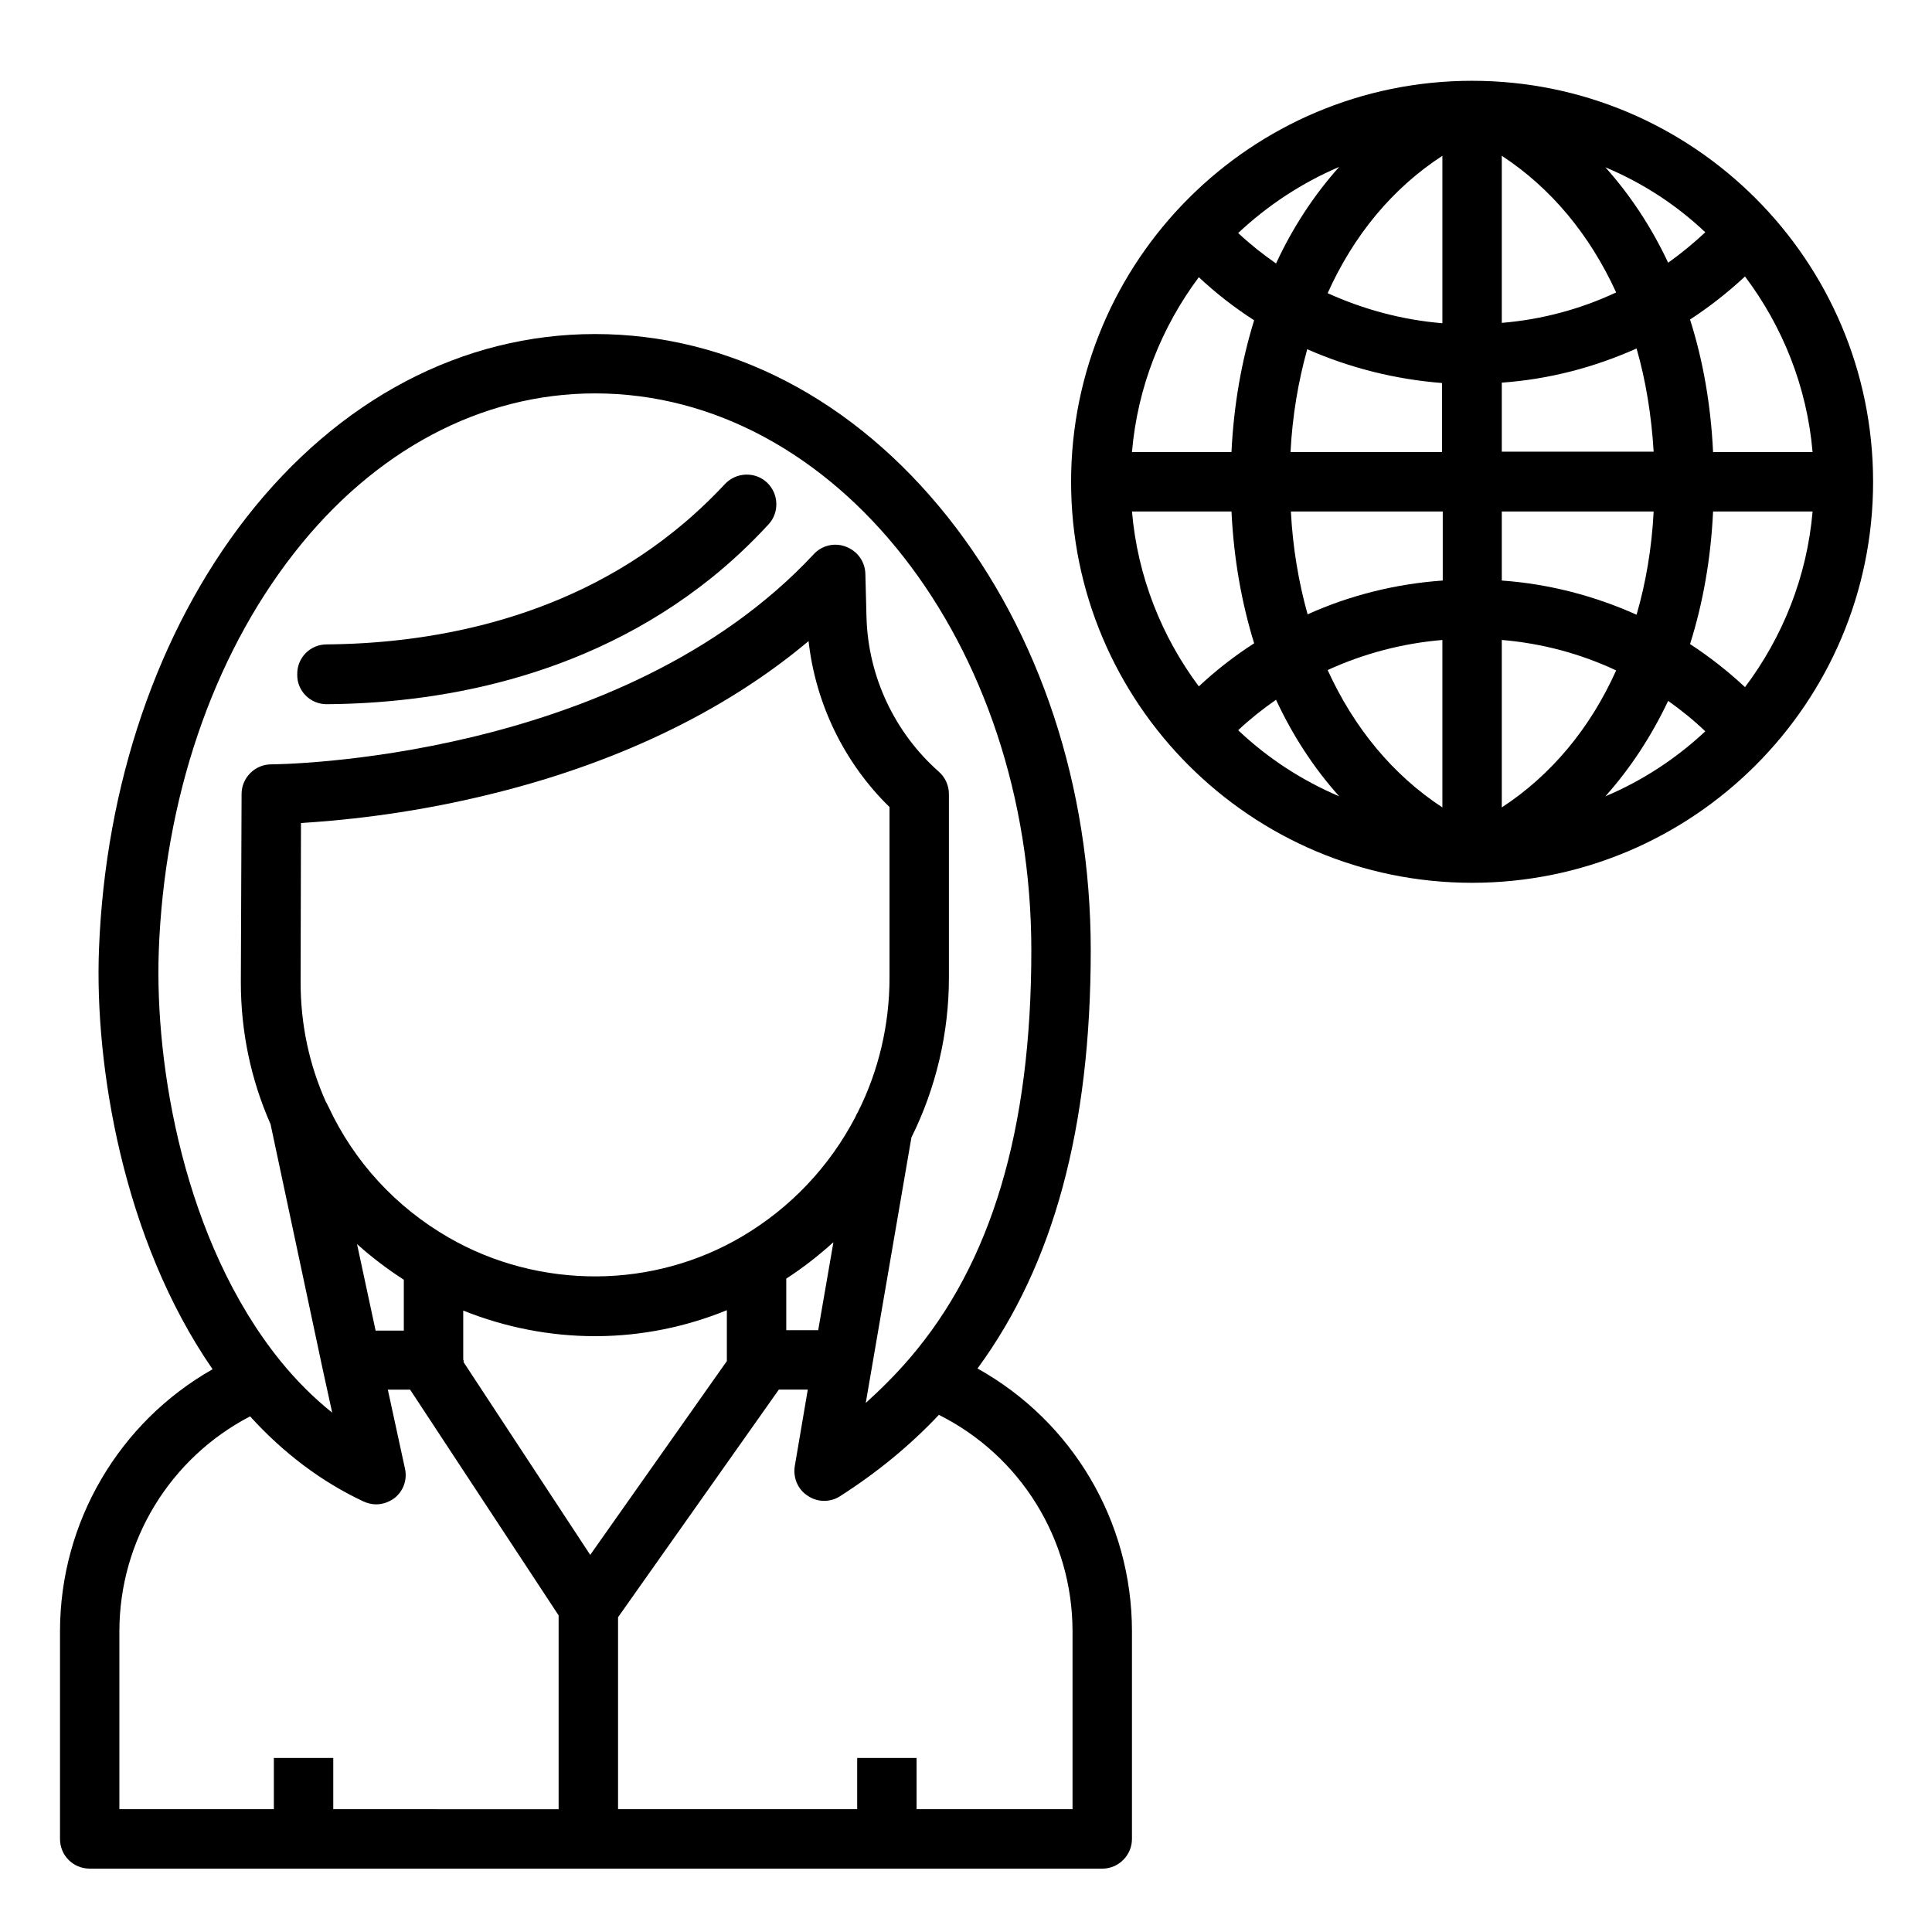 <?xml version="1.0" encoding="UTF-8"?>
<!-- Uploaded to: SVG Repo, www.svgrepo.com, Generator: SVG Repo Mixer Tools -->
<svg fill="#000000" width="800px" height="800px" version="1.1" viewBox="144 144 512 512" xmlns="http://www.w3.org/2000/svg">
 <g>
  <path d="m167.77 639.21h268.34c4.328 0 7.871-3.543 7.871-7.871v-55.004c0-29.227-15.844-55.695-40.934-69.668 20.172-27.453 30.012-63.863 30.012-110.8 0-43.297-13.48-84.133-37.883-114.83-24.895-31.293-58.055-48.512-93.48-48.512-35.129 0-67.895 17.219-92.398 48.609-23.52 30.207-37.391 70.848-39.066 114.44-1.18 30.699 6.297 76.852 30.109 111.29-24.793 14.066-40.438 40.535-40.438 69.465v55.004c0 4.43 3.543 7.875 7.871 7.875zm98.992-134.91v-12.988c11.02 4.43 22.926 6.789 34.934 6.789h0.688c11.809-0.098 23.418-2.461 34.242-6.887v12.793 0.297 0.395l-36.211 51.363-33.555-51.07v-0.492c-0.098-0.102-0.098-0.199-0.098-0.199zm-35.719-67.012c-0.195-0.297-0.297-0.688-0.492-0.984 0 0 0-0.098-0.098-0.098-4.527-10.035-6.789-20.762-6.789-31.883l0.098-42.215c9.645-0.59 27.355-2.164 48.316-7.184 34.441-8.168 63.863-22.238 86.199-41.031 1.871 16.629 9.445 32.273 21.453 43.984v45.266c0 12.301-2.856 24.602-8.363 35.523-0.195 0.395-0.492 0.789-0.59 1.18-6.887 13.285-17.32 24.305-30.207 31.883-11.512 6.789-24.797 10.43-38.277 10.527-13.875 0.098-27.551-3.445-39.457-10.332-13.984-8.07-25.004-20.074-31.793-34.637zm19.973 45.855v13.48h-7.477l-4.922-22.926c3.84 3.441 7.973 6.59 12.398 9.445zm113.85-9.941-4.035 23.32h-8.461v-13.676c4.426-2.856 8.559-6.102 12.496-9.645zm63.367 103.12v47.133h-41.328v-13.578h-15.742v13.578h-63.371v-50.871l42.605-60.32h7.676l-3.445 20.27c-0.492 3.051 0.789 6.199 3.445 7.871 2.559 1.77 6.004 1.77 8.562 0.098 9.84-6.297 18.598-13.48 26.176-21.551 21.648 10.828 35.422 32.969 35.422 57.371zm-242.16-180.17c1.477-40.344 14.168-77.734 35.719-105.39 21.352-27.453 49.789-42.508 79.902-42.508 63.762 0 115.62 66.223 115.62 147.6 0 47.43-10.527 82.852-32.273 108.14-3.543 4.133-7.477 8.07-11.609 11.809l12.102-70.355c6.496-13.086 9.938-27.652 9.938-42.312v-48.707c0-2.262-0.984-4.43-2.656-5.902-11.809-10.43-18.793-25.387-19.188-41.031l-0.297-11.414c-0.098-3.246-2.066-6.004-5.117-7.184-2.953-1.18-6.394-0.395-8.562 1.969-51.363 55.105-142.68 55.695-143.76 55.695-4.328 0-7.871 3.543-7.871 7.871l-0.195 49.891c0 13.086 2.656 25.781 7.871 37.59l13.777 64.746 2.559 11.711c-4.922-3.938-9.543-8.562-13.777-13.777-25.492-31.594-33.266-78.137-32.18-108.45zm-10.434 180.17c0-24.109 13.48-45.953 34.637-56.973 8.855 9.742 18.895 17.32 30.012 22.535 1.082 0.492 2.262 0.789 3.344 0.789 1.77 0 3.445-0.59 4.922-1.672 2.363-1.871 3.445-4.922 2.754-7.871l-4.527-20.859h5.902l39.359 59.828v51.363l-59.723-0.008v-13.578h-15.742v13.578h-40.938z"/>
  <path d="m230.55 330.62c27.75-0.195 67.797-6.102 101.84-33.359 5.41-4.328 10.527-9.152 15.254-14.27 2.953-3.148 2.754-8.168-0.395-11.121-3.148-2.953-8.168-2.754-11.121 0.395-4.231 4.527-8.758 8.758-13.578 12.594-30.406 24.402-66.812 29.719-92.004 29.914-4.328 0-7.871 3.543-7.773 7.969-0.102 4.336 3.441 7.879 7.773 7.879z"/>
  <path d="m534.12 165.41c-58.648 0-106.27 47.625-106.27 106.27s47.625 106.27 106.27 106.27c58.648 0 106.27-47.625 106.27-106.27s-47.625-106.27-106.27-106.27zm-35.227 22.828c-6.691 7.477-12.301 16.039-16.727 25.586-3.543-2.461-6.887-5.117-10.035-8.07 7.769-7.281 16.824-13.285 26.762-17.516zm-37.195 29.223c4.527 4.231 9.445 8.07 14.66 11.414-3.344 10.824-5.41 22.535-6.004 34.934h-26.371c1.48-17.32 7.875-33.16 17.715-46.348zm-17.711 62.09h26.371c0.59 12.398 2.656 24.109 6.004 34.934-5.215 3.344-10.137 7.184-14.66 11.414-9.844-13.184-16.238-29.125-17.715-46.348zm28.141 57.961c3.148-2.953 6.496-5.609 10.035-8.07 4.43 9.543 10.035 18.105 16.727 25.586-9.934-4.234-18.988-10.137-26.762-17.516zm54.121 20.465c-13.086-8.562-23.418-21.059-30.406-36.406 9.445-4.328 19.777-7.086 30.406-7.969zm0-60.121c-12.496 0.887-24.602 3.938-35.719 8.953-2.363-8.461-3.938-17.613-4.43-27.258h40.246v18.301zm0-34.047h-40.246c0.492-9.645 2.066-18.793 4.43-27.258 11.219 4.922 23.223 7.969 35.719 8.953v18.301zm0-34.145c-10.629-0.887-20.859-3.641-30.406-7.969 6.887-15.352 17.219-27.848 30.406-36.406zm69.668-24.109c-3.148 2.953-6.394 5.609-9.84 8.07-4.43-9.445-10.035-17.91-16.629-25.289 9.84 4.133 18.793 9.938 26.469 17.219zm-53.926-20.27c13.086 8.562 23.32 20.961 30.309 36.211-9.445 4.43-19.68 7.184-30.309 8.07zm0 60.121c12.496-0.887 24.5-4.035 35.719-9.055 2.461 8.562 3.938 17.711 4.527 27.355h-40.246zm0 34.145h40.246c-0.492 9.645-2.066 18.895-4.527 27.355-11.219-5.019-23.223-8.168-35.719-9.055zm0 78.426v-44.379c10.629 0.887 20.859 3.641 30.309 8.07-6.887 15.352-17.219 27.75-30.309 36.309zm27.457-2.949c6.594-7.379 12.203-15.941 16.629-25.289 3.445 2.461 6.789 5.117 9.84 8.07-7.676 7.18-16.629 13.086-26.469 17.219zm36.996-28.93c-4.527-4.231-9.445-8.07-14.562-11.414 3.445-10.922 5.512-22.633 6.102-35.129l26.371-0.004c-1.477 17.32-7.973 33.359-17.91 46.547zm-8.461-62.289c-0.59-12.496-2.656-24.305-6.102-35.129 5.117-3.344 10.035-7.184 14.562-11.414 9.938 13.188 16.434 29.227 17.91 46.543h-26.371z"/>
 </g>
</svg>